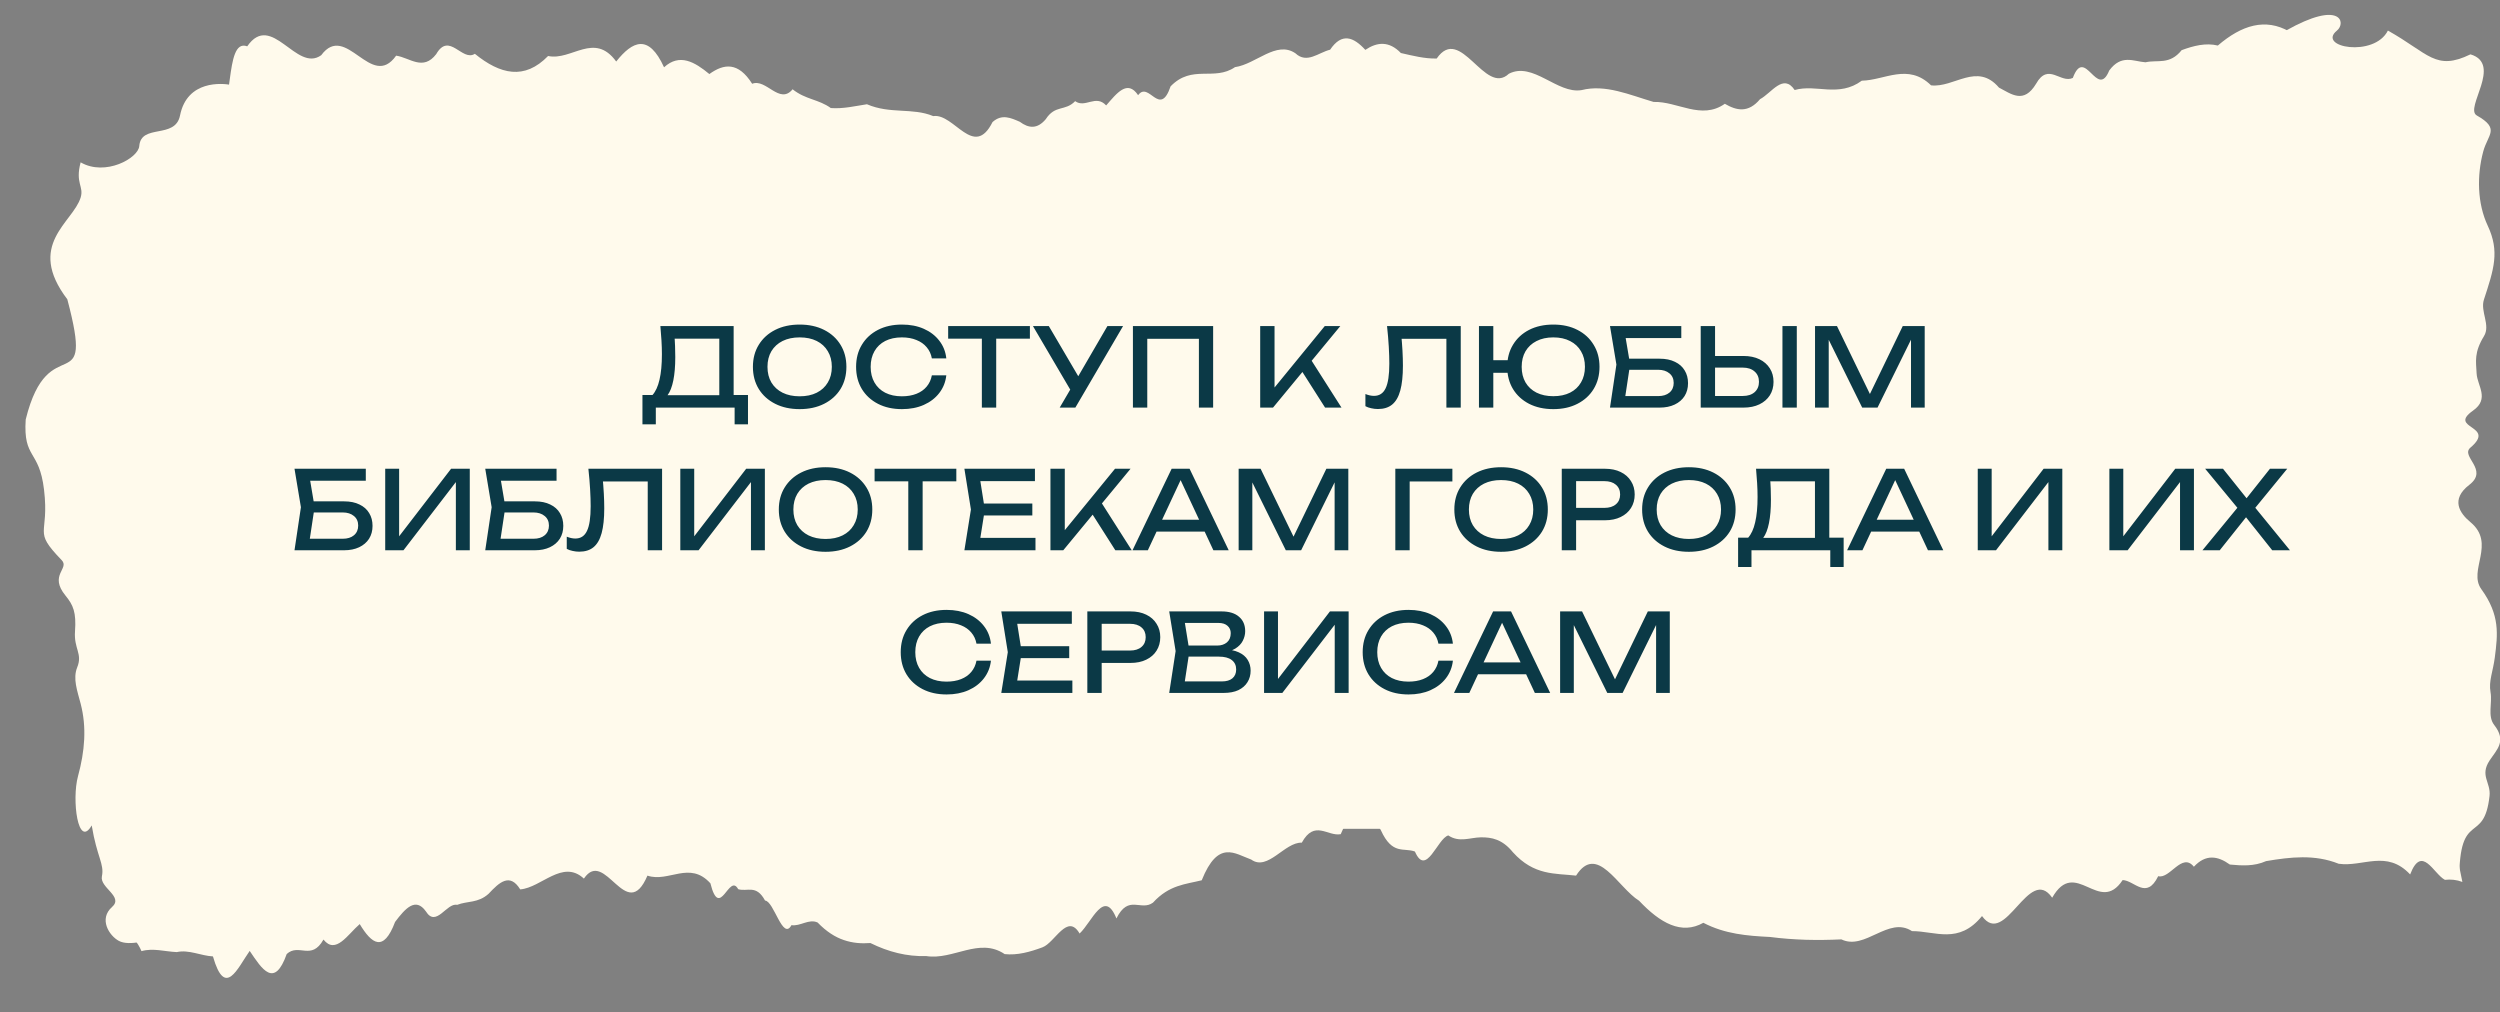 <?xml version="1.0" encoding="UTF-8"?> <svg xmlns="http://www.w3.org/2000/svg" width="368" height="149" viewBox="0 0 368 149" fill="none"><rect x="0" y="0" width="368" height="149" fill="#808080" stroke="none"/><g clip-path="url(#clip0_352_45)"><path d="M123.037 17.001C125.402 17.364 122.975 21.129 123.347 23.896C123.616 25.892 122.27 27.041 124.026 29.077C125.286 30.538 126.917 31.569 125.375 34.175C124.526 35.608 125.54 37.388 125.458 39.043C125.375 40.696 126.218 42.019 126.749 44.057C127.598 47.319 128.327 50.082 126.062 54.252C124.428 57.26 129.127 60.611 125.731 64.25C124.324 65.758 123.245 67.938 126.294 69.711C129.469 71.558 125.468 74.032 127.155 75.12C131.46 77.896 124.086 78.287 128.247 80.478C130.913 81.882 129.316 84.046 129.456 85.814C129.6 87.635 129.46 88.926 131.243 91.14C132.431 92.617 131.133 94.816 131.922 96.468C133.949 100.716 135.154 103.189 133.875 107.182C132.773 110.623 133.217 114.685 134.62 118.095C135.624 120.536 137.554 121.082 134.363 123.483C132.649 124.773 138.286 126.788 133.726 128.81C130.34 130.312 138.352 129.979 132.816 134.095C131.27 135.244 128.37 137.282 131.69 139.338C133.205 140.276 117.621 126.974 109 123.483C76.621 110.374 54 129.891 31 134.895C29.955 135.123 20.5 140.107 17.5 138.501C16.059 137.73 14.502 135.27 16.5 133.501C18.233 131.966 14.66 130.673 15 129.001C15.377 127.148 14.286 126.235 13.5 121.501C11.481 125.001 10.54 117.715 11.481 114.257C12.482 110.581 12.784 107.074 11.87 103.572C11.375 101.678 10.698 99.882 11.365 98.236C12.187 96.208 10.857 95.512 11.042 92.94C11.243 90.137 10.785 89.07 9.652 87.687C7.139 84.621 10.288 83.706 9.081 82.455C4.705 77.921 7.305 79.002 6.482 72.083C5.77 66.096 3.4 67.627 3.784 61.753C7.169 48.001 14.002 59.501 9.909 44.057C3.784 36.001 10.733 32.782 11.871 29.077C12.382 27.414 11.042 27.001 11.87 23.896C15.5 26.001 20.361 23.279 20.5 21.501C20.759 18.157 25.798 20.533 26.5 17.001C27.545 11.737 32.763 12.253 34.001 12.501C56.5 17 103.5 14 123.037 17.001Z" fill="#FFFAEC"></path><path d="M362 129.5C362 119 365.646 124.5 366.459 117.173C366.681 115.172 364.987 114.193 366.466 111.948C367.528 110.337 369.013 109.105 367.149 106.719C366.123 105.407 366.9 103.511 366.605 101.881C366.311 100.252 366.976 98.832 367.241 96.742C367.664 93.398 368.032 90.564 365.25 86.72C363.242 83.947 367.471 80.02 363.636 76.848C362.047 75.532 360.697 73.51 363.492 71.36C366.404 69.12 362.118 67.18 363.651 65.885C367.564 62.579 360.201 63.138 364.045 60.431C366.509 58.695 364.647 56.755 364.558 54.983C364.467 53.159 364.163 51.897 365.646 49.472C366.635 47.855 365.065 45.841 365.634 44.102C367.099 39.628 367.976 37.02 366.194 33.224C364.659 29.954 364.577 25.869 365.53 22.307C366.213 19.757 368.056 18.967 364.583 16.996C362.717 15.937 368.433 9.419 363.651 8C358.5 10.5 357.519 7.869 351.5 4.5C349.5 8.5 340.972 6.966 344 4.5C345.381 3.375 344.601 -0.07 336.5 4.5C306.075 21.662 284.063 20.971 260.611 18.964C259.545 18.873 249.528 15.146 246.759 17.124C245.429 18.074 244.202 20.713 246.41 22.211C248.326 23.51 244.949 25.252 245.501 26.866C246.113 28.655 245.149 29.701 244.977 34.497C242.525 31.285 242.529 38.632 243.906 41.941C245.371 45.458 246.122 48.897 245.665 52.487C245.418 54.428 244.977 56.297 245.85 57.843C246.926 59.749 245.697 60.61 246.211 63.137C246.771 65.891 246.454 67.007 245.508 68.525C243.41 71.889 246.65 72.392 245.614 73.787C241.857 78.846 244.297 77.44 244.37 84.407C244.433 90.436 241.886 89.222 243.022 94.998C248.146 108.201 253.444 95.918 251.37 111.76C246.332 120.537 253.637 122.836 255.242 126.364C255.962 127.947 254.686 128.529 255.907 131.501C259.235 128.948 264.407 131.022 264.772 132.768C265.46 136.05 270.151 133.046 271.301 136.459C273.014 141.545 278.306 131.906 279.501 131.501C301.235 124.147 347.5 114.219 362 129.5Z" fill="#FFFAEC"></path><path d="M326.467 6.704C329.973 3.687 333.469 2.62 336.995 4.643L362.462 129.821C361.612 129.5 360.755 129.415 359.891 129.512C358.216 128.634 356.499 124.241 354.772 128.718C351.319 125.018 347.803 127.658 344.256 127.145C340.719 125.729 337.139 126.152 333.571 126.756C331.782 127.55 330.004 127.426 328.235 127.261C326.456 125.986 324.687 125.689 322.939 127.584C321.181 125.391 319.413 129.437 317.687 128.974C315.939 132.532 314.191 129.603 312.454 129.545C308.99 134.809 305.525 126.086 302.082 132.144C298.639 127.195 295.195 139.617 291.752 134.842C288.319 139.063 284.886 137.052 281.442 137.061C277.989 134.793 274.535 139.973 271.05 138.276C269.313 138.359 267.565 138.385 265.817 138.335C264.07 138.277 262.311 138.153 260.543 137.921C257.193 137.755 253.927 137.499 250.733 135.835C247.519 137.648 244.387 135.885 241.276 132.591C238.156 130.662 235.087 124.05 231.997 128.892C228.918 128.536 225.828 128.916 222.697 125.448C221.137 123.528 219.566 123.238 217.984 123.255C216.403 123.28 214.801 124.066 213.188 122.974C211.576 123.43 209.932 129.172 208.278 125.349C206.635 124.72 204.96 125.928 203.265 122.212C201.257 118.521 199.29 118.157 197.355 122.791C195.421 123.155 193.507 120.615 191.624 124.041C189.107 123.933 186.619 128.296 184.175 126.524C181.741 125.647 179.306 123.561 176.893 129.578C174.49 130.174 172.097 130.257 169.715 132.872C167.915 134.18 166.126 131.59 164.337 135.198C162.537 130.713 160.737 135.719 158.917 137.416C157.117 134.329 155.286 138.765 153.455 139.443C151.614 140.13 149.752 140.644 147.89 140.445C144.145 137.913 140.316 141.356 136.353 140.735C133.492 140.818 130.787 140.13 128.124 138.815C126.813 138.914 125.513 138.823 124.213 138.376C122.913 137.937 121.643 137.126 120.354 135.794C119.064 135.198 117.794 136.39 116.504 136.183C115.214 138.541 113.934 132.64 112.613 132.558C111.313 130.141 110.002 131.308 108.66 130.886C107.318 128.403 105.966 135.587 104.572 130.025C101.514 126.649 98.424 129.951 95.303 128.892C92.203 136.166 89.071 124.695 85.95 129.33C82.819 126.425 79.688 130.671 76.577 130.919C75.038 128.42 73.478 129.901 71.928 131.557C70.367 132.972 68.828 132.591 67.288 133.195C65.749 132.839 64.208 136.597 62.69 134.155C61.171 132.012 59.652 133.725 58.154 135.711C56.448 140.255 54.71 138.939 52.952 136.025C51.194 137.532 49.416 140.577 47.616 138.302C45.827 141.48 44.006 138.79 42.206 140.429C40.386 145.544 38.575 142.68 36.755 139.974C34.955 142.523 33.135 147.025 31.346 140.784C29.556 140.685 27.778 139.75 26.02 140.148C24.272 140.073 22.534 139.519 20.828 140.007C19.559 137.135 18.29 137.648 17.052 138.004L17 137.995L28 38.001L31.346 28.501C33.384 24.329 32.399 19.661 31.486 17.115C34.735 17.526 32.852 5.482 36.391 6.819C39.98 1.63 43.632 10.767 47.283 8.127C50.955 3.162 54.637 13.391 58.31 8.193C60.317 8.483 62.264 10.502 64.209 7.97C66.133 4.619 68.026 9.136 69.898 7.92C71.75 9.426 73.582 10.412 75.392 10.561C77.181 10.71 78.939 10.031 80.677 8.243C84.141 8.979 87.48 4.627 90.705 9.055C93.119 6.026 95.48 4.933 97.748 9.907C100.037 7.805 102.263 9.121 104.416 10.9C106.58 9.344 108.67 9.096 110.72 12.332C112.769 11.504 114.746 15.485 116.671 13.143C118.606 14.682 120.478 14.591 122.299 15.907C124.13 16.04 125.888 15.61 127.614 15.345C131.058 16.826 134.314 15.816 137.372 17.091C140.451 16.627 143.344 23.48 146.101 17.968C147.474 16.727 148.816 17.364 150.116 17.927C151.416 18.895 152.685 19.036 153.934 17.546C155.328 15.386 156.785 16.421 158.262 14.89C159.749 15.965 161.289 13.855 162.828 15.519C164.378 13.748 165.949 11.645 167.53 14.012C169.112 11.844 170.713 17.413 172.315 12.704C175.499 9.435 178.703 11.992 181.793 9.882C184.883 9.443 187.879 5.926 190.688 7.846C192.383 9.435 194.079 7.73 195.795 7.316C197.511 4.767 199.238 5.437 200.976 7.341C202.713 6.174 204.461 6 206.209 7.805C207.956 8.202 209.714 8.657 211.482 8.615C215.009 3.492 218.557 14.202 222.104 10.858C225.652 9.021 229.22 13.854 232.788 13.267C236.335 12.365 239.872 13.97 243.409 15.005C246.936 14.897 250.431 17.712 253.896 15.278C255.633 16.296 257.349 16.66 259.076 14.6C260.782 13.698 262.489 10.735 264.174 13.25C265.776 12.795 267.388 13.077 269.042 13.168C270.696 13.242 272.361 13.127 274.057 11.877C277.427 11.819 280.86 9.245 284.251 12.563C287.653 12.953 291.014 9.112 294.249 12.895C296.08 13.846 297.89 15.352 299.71 12.332C301.51 9.129 303.31 12.34 305.12 11.471C306.909 6.671 308.699 14.732 310.478 10.379C312.267 7.954 314.045 9.037 315.813 9.17C317.592 8.756 319.361 9.6 321.14 7.383C322.919 6.729 324.688 6.274 326.467 6.704Z" fill="#FFFAEC"></path><rect width="327" height="95" transform="translate(26 27)" fill="#FFFAEC"></rect><path d="M94.568 62.464V58.144H96.456L97.704 58.176H106.632L107.128 58.144H110.104V62.464H108.136V60H96.536V62.464H94.568ZM97.208 48H107.992V59.184H105.88V48.896L106.84 49.856H98.344L99.256 49.184C99.309 49.771 99.346 50.352 99.368 50.928C99.389 51.504 99.4 52.048 99.4 52.56C99.4 53.904 99.304 55.051 99.112 56C98.92 56.949 98.637 57.675 98.264 58.176C97.89 58.677 97.437 58.928 96.904 58.928L96.024 58.176C96.504 57.643 96.856 56.88 97.08 55.888C97.314 54.896 97.432 53.648 97.432 52.144C97.432 51.493 97.41 50.816 97.368 50.112C97.325 49.408 97.272 48.704 97.208 48ZM117.709 60.224C116.344 60.224 115.144 59.963 114.109 59.44C113.074 58.917 112.269 58.192 111.693 57.264C111.117 56.325 110.829 55.237 110.829 54C110.829 52.763 111.117 51.68 111.693 50.752C112.269 49.813 113.074 49.083 114.109 48.56C115.144 48.037 116.344 47.776 117.709 47.776C119.074 47.776 120.274 48.037 121.309 48.56C122.344 49.083 123.149 49.813 123.725 50.752C124.301 51.68 124.589 52.763 124.589 54C124.589 55.237 124.301 56.325 123.725 57.264C123.149 58.192 122.344 58.917 121.309 59.44C120.274 59.963 119.074 60.224 117.709 60.224ZM117.709 58.336C118.68 58.336 119.517 58.16 120.221 57.808C120.925 57.456 121.469 56.955 121.853 56.304C122.248 55.653 122.445 54.885 122.445 54C122.445 53.115 122.248 52.347 121.853 51.696C121.469 51.045 120.925 50.544 120.221 50.192C119.517 49.84 118.68 49.664 117.709 49.664C116.749 49.664 115.912 49.84 115.197 50.192C114.493 50.544 113.944 51.045 113.549 51.696C113.165 52.347 112.973 53.115 112.973 54C112.973 54.885 113.165 55.653 113.549 56.304C113.944 56.955 114.493 57.456 115.197 57.808C115.912 58.16 116.749 58.336 117.709 58.336ZM139.297 55.248C139.19 56.229 138.844 57.099 138.257 57.856C137.681 58.603 136.924 59.184 135.985 59.6C135.046 60.016 133.974 60.224 132.769 60.224C131.425 60.224 130.246 59.963 129.233 59.44C128.22 58.917 127.43 58.192 126.865 57.264C126.3 56.325 126.017 55.237 126.017 54C126.017 52.763 126.3 51.68 126.865 50.752C127.43 49.813 128.22 49.083 129.233 48.56C130.246 48.037 131.425 47.776 132.769 47.776C133.974 47.776 135.046 47.984 135.985 48.4C136.924 48.816 137.681 49.397 138.257 50.144C138.844 50.891 139.19 51.76 139.297 52.752H137.169C137.052 52.112 136.796 51.563 136.401 51.104C136.017 50.645 135.516 50.293 134.897 50.048C134.278 49.792 133.564 49.664 132.753 49.664C131.814 49.664 130.998 49.84 130.305 50.192C129.622 50.544 129.094 51.045 128.721 51.696C128.348 52.347 128.161 53.115 128.161 54C128.161 54.885 128.348 55.653 128.721 56.304C129.094 56.955 129.622 57.456 130.305 57.808C130.998 58.16 131.814 58.336 132.753 58.336C133.564 58.336 134.278 58.213 134.897 57.968C135.516 57.723 136.017 57.371 136.401 56.912C136.796 56.443 137.052 55.888 137.169 55.248H139.297ZM144.529 48.976H146.641V60H144.529V48.976ZM139.569 48H151.601V49.856H139.569V48ZM155.987 60L157.955 56.64H157.987L163.011 48H165.315L158.291 60H155.987ZM158.003 58.144L152.051 48H154.387L159.411 56.56L158.003 58.144ZM178.574 48V60H176.478V48.912L177.438 49.872H167.918L168.878 48.912V60H166.766V48H178.574ZM185.5 60V48H187.612V58.224L186.972 57.824L195.004 48H197.292L187.388 60H185.5ZM191.212 53.968L192.7 52.512L197.468 60H195.052L191.212 53.968ZM204.173 48H215.021V60H212.909V48.912L213.869 49.872H205.357L206.253 49.152C206.338 50.027 206.402 50.853 206.445 51.632C206.487 52.411 206.509 53.141 206.509 53.824C206.509 55.317 206.381 56.533 206.125 57.472C205.869 58.411 205.469 59.104 204.924 59.552C204.391 59.989 203.693 60.208 202.829 60.208C202.498 60.208 202.173 60.171 201.853 60.096C201.533 60.032 201.245 59.931 200.989 59.792V58C201.437 58.181 201.858 58.272 202.253 58.272C203.042 58.272 203.613 57.899 203.965 57.152C204.327 56.405 204.509 55.195 204.509 53.52C204.509 52.795 204.482 51.968 204.429 51.04C204.375 50.101 204.29 49.088 204.173 48ZM228.647 60.224C227.293 60.224 226.103 59.963 225.079 59.44C224.066 58.917 223.277 58.192 222.711 57.264C222.146 56.325 221.863 55.237 221.863 54C221.863 52.763 222.146 51.68 222.711 50.752C223.277 49.813 224.066 49.083 225.079 48.56C226.103 48.037 227.293 47.776 228.647 47.776C230.002 47.776 231.186 48.037 232.199 48.56C233.223 49.083 234.018 49.813 234.583 50.752C235.159 51.68 235.447 52.763 235.447 54C235.447 55.237 235.159 56.325 234.583 57.264C234.018 58.192 233.223 58.917 232.199 59.44C231.186 59.963 230.002 60.224 228.647 60.224ZM217.703 60V48H219.815V60H217.703ZM218.839 54.88V53.024H222.951V54.88H218.839ZM228.647 58.32C229.607 58.32 230.434 58.144 231.127 57.792C231.821 57.44 232.354 56.939 232.727 56.288C233.111 55.637 233.303 54.875 233.303 54C233.303 53.115 233.111 52.352 232.727 51.712C232.354 51.061 231.821 50.56 231.127 50.208C230.434 49.845 229.607 49.664 228.647 49.664C227.698 49.664 226.871 49.845 226.167 50.208C225.474 50.56 224.935 51.061 224.551 51.712C224.178 52.352 223.991 53.115 223.991 54C223.991 54.875 224.178 55.637 224.551 56.288C224.935 56.939 225.474 57.44 226.167 57.792C226.871 58.144 227.698 58.32 228.647 58.32ZM238.687 52.8H244.286C245.183 52.8 245.94 52.955 246.559 53.264C247.188 53.563 247.663 53.984 247.983 54.528C248.313 55.061 248.479 55.691 248.479 56.416C248.479 57.131 248.308 57.76 247.967 58.304C247.625 58.837 247.14 59.253 246.511 59.552C245.881 59.851 245.14 60 244.286 60H236.991L237.935 53.664L236.991 48H247.487V49.76H238.319L239.119 48.688L239.951 53.632L239.087 59.36L238.271 58.304H244.095C244.788 58.304 245.337 58.133 245.743 57.792C246.159 57.44 246.367 56.965 246.367 56.368C246.367 55.771 246.159 55.301 245.743 54.96C245.327 54.608 244.772 54.432 244.079 54.432H238.687V52.8ZM250.344 60V48H252.456V59.232L251.512 58.288H256.536C257.272 58.288 257.853 58.101 258.28 57.728C258.707 57.344 258.92 56.837 258.92 56.208C258.92 55.568 258.707 55.061 258.28 54.688C257.853 54.304 257.272 54.112 256.536 54.112H251.304V52.4H256.632C257.539 52.4 258.323 52.56 258.984 52.88C259.645 53.2 260.157 53.648 260.52 54.224C260.883 54.789 261.064 55.451 261.064 56.208C261.064 56.955 260.883 57.616 260.52 58.192C260.157 58.757 259.645 59.2 258.984 59.52C258.323 59.84 257.539 60 256.632 60H250.344ZM262.376 48H264.488V60H262.376V48ZM283.316 48V60H281.3V48.64L281.956 48.672L276.372 60H274.116L268.532 48.688L269.188 48.656V60H267.172V48H270.404L275.78 59.088H274.724L280.084 48H283.316ZM45.046 73.8H50.646C51.542 73.8 52.299 73.955 52.918 74.264C53.547 74.563 54.022 74.984 54.342 75.528C54.672 76.061 54.838 76.691 54.838 77.416C54.838 78.131 54.667 78.76 54.326 79.304C53.984 79.837 53.499 80.253 52.87 80.552C52.24 80.851 51.499 81 50.646 81H43.35L44.294 74.664L43.35 69H53.846V70.76H44.678L45.478 69.688L46.31 74.632L45.446 80.36L44.63 79.304H50.454C51.147 79.304 51.697 79.133 52.102 78.792C52.518 78.44 52.726 77.965 52.726 77.368C52.726 76.771 52.518 76.301 52.102 75.96C51.686 75.608 51.131 75.432 50.438 75.432H45.046V73.8ZM56.703 81V69H58.751V80.008L58.031 79.88L66.399 69H69.151V81H67.103V69.896L67.823 70.024L59.391 81H56.703ZM73.124 73.8H78.724C79.62 73.8 80.377 73.955 80.996 74.264C81.625 74.563 82.1 74.984 82.42 75.528C82.751 76.061 82.916 76.691 82.916 77.416C82.916 78.131 82.745 78.76 82.404 79.304C82.063 79.837 81.577 80.253 80.948 80.552C80.319 80.851 79.577 81 78.724 81H71.428L72.372 74.664L71.428 69H81.924V70.76H72.756L73.556 69.688L74.388 74.632L73.524 80.36L72.708 79.304H78.532C79.225 79.304 79.775 79.133 80.18 78.792C80.596 78.44 80.804 77.965 80.804 77.368C80.804 76.771 80.596 76.301 80.18 75.96C79.764 75.608 79.209 75.432 78.516 75.432H73.124V73.8ZM86.61 69H97.458V81H95.346V69.912L96.306 70.872H87.794L88.69 70.152C88.775 71.027 88.839 71.853 88.882 72.632C88.925 73.411 88.946 74.141 88.946 74.824C88.946 76.317 88.818 77.533 88.562 78.472C88.306 79.411 87.906 80.104 87.362 80.552C86.829 80.989 86.13 81.208 85.266 81.208C84.935 81.208 84.61 81.171 84.29 81.096C83.97 81.032 83.682 80.931 83.426 80.792V79C83.874 79.181 84.295 79.272 84.69 79.272C85.479 79.272 86.05 78.899 86.402 78.152C86.765 77.405 86.946 76.195 86.946 74.52C86.946 73.795 86.919 72.968 86.866 72.04C86.813 71.101 86.727 70.088 86.61 69ZM100.141 81V69H102.189V80.008L101.469 79.88L109.837 69H112.589V81H110.541V69.896L111.261 70.024L102.829 81H100.141ZM121.522 81.224C120.156 81.224 118.956 80.963 117.922 80.44C116.887 79.917 116.082 79.192 115.506 78.264C114.93 77.325 114.642 76.237 114.642 75C114.642 73.763 114.93 72.68 115.506 71.752C116.082 70.813 116.887 70.083 117.922 69.56C118.956 69.037 120.156 68.776 121.522 68.776C122.887 68.776 124.087 69.037 125.122 69.56C126.156 70.083 126.962 70.813 127.538 71.752C128.114 72.68 128.402 73.763 128.402 75C128.402 76.237 128.114 77.325 127.538 78.264C126.962 79.192 126.156 79.917 125.122 80.44C124.087 80.963 122.887 81.224 121.522 81.224ZM121.522 79.336C122.492 79.336 123.33 79.16 124.034 78.808C124.738 78.456 125.282 77.955 125.666 77.304C126.06 76.653 126.258 75.885 126.258 75C126.258 74.115 126.06 73.347 125.666 72.696C125.282 72.045 124.738 71.544 124.034 71.192C123.33 70.84 122.492 70.664 121.522 70.664C120.562 70.664 119.724 70.84 119.01 71.192C118.306 71.544 117.756 72.045 117.362 72.696C116.978 73.347 116.786 74.115 116.786 75C116.786 75.885 116.978 76.653 117.362 77.304C117.756 77.955 118.306 78.456 119.01 78.808C119.724 79.16 120.562 79.336 121.522 79.336ZM133.7 69.976H135.812V81H133.7V69.976ZM128.74 69H140.772V70.856H128.74V69ZM151.959 74.12V75.88H143.575V74.12H151.959ZM144.967 75L144.119 80.36L143.111 79.176H152.423V81H141.959L142.919 75L141.959 69H152.343V70.824H143.111L144.119 69.64L144.967 75ZM154.625 81V69H156.737V79.224L156.097 78.824L164.129 69H166.417L156.513 81H154.625ZM160.337 74.968L161.825 73.512L166.593 81H164.177L160.337 74.968ZM169.538 78.248V76.504H177.922V78.248H169.538ZM175.106 69L180.866 81H178.61L173.378 69.8H174.194L168.962 81H166.706L172.466 69H175.106ZM198.472 69V81H196.456V69.64L197.112 69.672L191.528 81H189.272L183.688 69.688L184.344 69.656V81H182.328V69H185.56L190.936 80.088H189.88L195.24 69H198.472ZM213.791 69V70.872H206.543L207.503 69.912V81H205.391V69H213.791ZM220.959 81.224C219.594 81.224 218.394 80.963 217.359 80.44C216.324 79.917 215.519 79.192 214.943 78.264C214.367 77.325 214.079 76.237 214.079 75C214.079 73.763 214.367 72.68 214.943 71.752C215.519 70.813 216.324 70.083 217.359 69.56C218.394 69.037 219.594 68.776 220.959 68.776C222.324 68.776 223.524 69.037 224.559 69.56C225.594 70.083 226.399 70.813 226.975 71.752C227.551 72.68 227.839 73.763 227.839 75C227.839 76.237 227.551 77.325 226.975 78.264C226.399 79.192 225.594 79.917 224.559 80.44C223.524 80.963 222.324 81.224 220.959 81.224ZM220.959 79.336C221.93 79.336 222.767 79.16 223.471 78.808C224.175 78.456 224.719 77.955 225.103 77.304C225.498 76.653 225.695 75.885 225.695 75C225.695 74.115 225.498 73.347 225.103 72.696C224.719 72.045 224.175 71.544 223.471 71.192C222.767 70.84 221.93 70.664 220.959 70.664C219.999 70.664 219.162 70.84 218.447 71.192C217.743 71.544 217.194 72.045 216.799 72.696C216.415 73.347 216.223 74.115 216.223 75C216.223 75.885 216.415 76.653 216.799 77.304C217.194 77.955 217.743 78.456 218.447 78.808C219.162 79.16 219.999 79.336 220.959 79.336ZM236.243 69C237.139 69 237.912 69.16 238.563 69.48C239.224 69.8 239.731 70.248 240.083 70.824C240.446 71.389 240.627 72.045 240.627 72.792C240.627 73.539 240.446 74.2 240.083 74.776C239.731 75.341 239.224 75.784 238.563 76.104C237.912 76.424 237.139 76.584 236.243 76.584H230.851V74.76H236.163C236.888 74.76 237.454 74.584 237.859 74.232C238.275 73.88 238.483 73.4 238.483 72.792C238.483 72.184 238.275 71.704 237.859 71.352C237.454 71 236.888 70.824 236.163 70.824H231.059L232.003 69.768V81H229.891V69H236.243ZM248.6 81.224C247.234 81.224 246.034 80.963 245 80.44C243.965 79.917 243.16 79.192 242.584 78.264C242.008 77.325 241.72 76.237 241.72 75C241.72 73.763 242.008 72.68 242.584 71.752C243.16 70.813 243.965 70.083 245 69.56C246.034 69.037 247.234 68.776 248.6 68.776C249.965 68.776 251.165 69.037 252.2 69.56C253.234 70.083 254.04 70.813 254.616 71.752C255.192 72.68 255.48 73.763 255.48 75C255.48 76.237 255.192 77.325 254.616 78.264C254.04 79.192 253.234 79.917 252.2 80.44C251.165 80.963 249.965 81.224 248.6 81.224ZM248.6 79.336C249.57 79.336 250.408 79.16 251.112 78.808C251.816 78.456 252.36 77.955 252.744 77.304C253.138 76.653 253.336 75.885 253.336 75C253.336 74.115 253.138 73.347 252.744 72.696C252.36 72.045 251.816 71.544 251.112 71.192C250.408 70.84 249.57 70.664 248.6 70.664C247.64 70.664 246.802 70.84 246.088 71.192C245.384 71.544 244.834 72.045 244.44 72.696C244.056 73.347 243.864 74.115 243.864 75C243.864 75.885 244.056 76.653 244.44 77.304C244.834 77.955 245.384 78.456 246.088 78.808C246.802 79.16 247.64 79.336 248.6 79.336ZM255.849 83.464V79.144H257.737L258.985 79.176H267.913L268.409 79.144H271.385V83.464H269.417V81H257.817V83.464H255.849ZM258.489 69H269.273V80.184H267.161V69.896L268.121 70.856H259.625L260.537 70.184C260.59 70.771 260.628 71.352 260.649 71.928C260.67 72.504 260.681 73.048 260.681 73.56C260.681 74.904 260.585 76.051 260.393 77C260.201 77.949 259.918 78.675 259.545 79.176C259.172 79.677 258.718 79.928 258.185 79.928L257.305 79.176C257.785 78.643 258.137 77.88 258.361 76.888C258.596 75.896 258.713 74.648 258.713 73.144C258.713 72.493 258.692 71.816 258.649 71.112C258.606 70.408 258.553 69.704 258.489 69ZM274.725 78.248V76.504H283.109V78.248H274.725ZM280.293 69L286.053 81H283.797L278.565 69.8H279.381L274.149 81H271.893L277.653 69H280.293ZM291.125 81V69H293.173V80.008L292.453 79.88L300.821 69H303.573V81H301.525V69.896L302.245 70.024L293.813 81H291.125ZM310.5 81V69H312.548V80.008L311.828 79.88L320.196 69H322.948V81H320.9V69.896L321.62 70.024L313.188 81H310.5ZM331.481 75.352V74.136L337.081 81H334.473L330.153 75.56H331.081L326.745 81H324.201L329.817 74.168V75.32L324.601 69H327.225L331.177 73.944H330.217L334.137 69H336.681L331.481 75.352ZM145.867 97.248C145.761 98.229 145.414 99.099 144.827 99.856C144.251 100.603 143.494 101.184 142.555 101.6C141.617 102.016 140.545 102.224 139.339 102.224C137.995 102.224 136.817 101.963 135.803 101.44C134.79 100.917 134.001 100.192 133.435 99.264C132.87 98.325 132.587 97.237 132.587 96C132.587 94.763 132.87 93.68 133.435 92.752C134.001 91.813 134.79 91.083 135.803 90.56C136.817 90.037 137.995 89.776 139.339 89.776C140.545 89.776 141.617 89.984 142.555 90.4C143.494 90.816 144.251 91.397 144.827 92.144C145.414 92.891 145.761 93.76 145.867 94.752H143.739C143.622 94.112 143.366 93.563 142.971 93.104C142.587 92.645 142.086 92.293 141.467 92.048C140.849 91.792 140.134 91.664 139.323 91.664C138.385 91.664 137.569 91.84 136.875 92.192C136.193 92.544 135.665 93.045 135.291 93.696C134.918 94.347 134.731 95.115 134.731 96C134.731 96.885 134.918 97.653 135.291 98.304C135.665 98.955 136.193 99.456 136.875 99.808C137.569 100.16 138.385 100.336 139.323 100.336C140.134 100.336 140.849 100.213 141.467 99.968C142.086 99.723 142.587 99.371 142.971 98.912C143.366 98.443 143.622 97.888 143.739 97.248H145.867ZM157.389 95.12V96.88H149.005V95.12H157.389ZM150.397 96L149.549 101.36L148.541 100.176H157.853V102H147.389L148.349 96L147.389 90H157.773V91.824H148.541L149.549 90.64L150.397 96ZM166.407 90C167.303 90 168.076 90.16 168.727 90.48C169.388 90.8 169.895 91.248 170.247 91.824C170.61 92.389 170.791 93.045 170.791 93.792C170.791 94.539 170.61 95.2 170.247 95.776C169.895 96.341 169.388 96.784 168.727 97.104C168.076 97.424 167.303 97.584 166.407 97.584H161.015V95.76H166.327C167.052 95.76 167.618 95.584 168.023 95.232C168.439 94.88 168.647 94.4 168.647 93.792C168.647 93.184 168.439 92.704 168.023 92.352C167.618 92 167.052 91.824 166.327 91.824H161.223L162.167 90.768V102H160.055V90H166.407ZM179.804 96.048L180.012 95.584C180.961 95.595 181.734 95.739 182.332 96.016C182.94 96.293 183.382 96.667 183.66 97.136C183.948 97.605 184.092 98.133 184.092 98.72C184.092 99.36 183.937 99.925 183.628 100.416C183.329 100.907 182.886 101.296 182.3 101.584C181.713 101.861 180.982 102 180.108 102H172.108L173.052 95.84L172.108 90H179.82C180.929 90 181.782 90.261 182.38 90.784C182.988 91.296 183.292 92.005 183.292 92.912C183.292 93.392 183.174 93.861 182.94 94.32C182.716 94.768 182.348 95.152 181.836 95.472C181.334 95.781 180.657 95.973 179.804 96.048ZM174.236 101.408L173.42 100.304H179.868C180.529 100.304 181.041 100.155 181.404 99.856C181.777 99.547 181.964 99.109 181.964 98.544C181.964 97.947 181.745 97.483 181.308 97.152C180.881 96.821 180.246 96.656 179.404 96.656H174.204V95.024H179.196C179.761 95.024 180.23 94.869 180.604 94.56C180.977 94.24 181.164 93.787 181.164 93.2C181.164 92.763 181.009 92.405 180.7 92.128C180.39 91.84 179.942 91.696 179.356 91.696H173.42L174.236 90.592L175.084 95.84L174.236 101.408ZM186.071 102V90H188.119V101.008L187.399 100.88L195.767 90H198.519V102H196.471V90.896L197.191 91.024L188.759 102H186.071ZM213.867 97.248C213.761 98.229 213.414 99.099 212.827 99.856C212.251 100.603 211.494 101.184 210.555 101.6C209.617 102.016 208.545 102.224 207.339 102.224C205.995 102.224 204.817 101.963 203.803 101.44C202.79 100.917 202.001 100.192 201.435 99.264C200.87 98.325 200.587 97.237 200.587 96C200.587 94.763 200.87 93.68 201.435 92.752C202.001 91.813 202.79 91.083 203.803 90.56C204.817 90.037 205.995 89.776 207.339 89.776C208.545 89.776 209.617 89.984 210.555 90.4C211.494 90.816 212.251 91.397 212.827 92.144C213.414 92.891 213.761 93.76 213.867 94.752H211.739C211.622 94.112 211.366 93.563 210.971 93.104C210.587 92.645 210.086 92.293 209.467 92.048C208.849 91.792 208.134 91.664 207.323 91.664C206.385 91.664 205.569 91.84 204.875 92.192C204.193 92.544 203.665 93.045 203.291 93.696C202.918 94.347 202.731 95.115 202.731 96C202.731 96.885 202.918 97.653 203.291 98.304C203.665 98.955 204.193 99.456 204.875 99.808C205.569 100.16 206.385 100.336 207.323 100.336C208.134 100.336 208.849 100.213 209.467 99.968C210.086 99.723 210.587 99.371 210.971 98.912C211.366 98.443 211.622 97.888 211.739 97.248H213.867ZM216.858 99.248V97.504H225.242V99.248H216.858ZM222.426 90L228.186 102H225.93L220.698 90.8H221.514L216.282 102H214.026L219.786 90H222.426ZM245.793 90V102H243.777V90.64L244.433 90.672L238.849 102H236.593L231.009 90.688L231.665 90.656V102H229.649V90H232.881L238.257 101.088H237.201L242.561 90H245.793Z" fill="#0B3946"></path></g><defs><clipPath id="clip0_352_45"><rect width="368" height="149" fill="white"></rect></clipPath></defs></svg> 